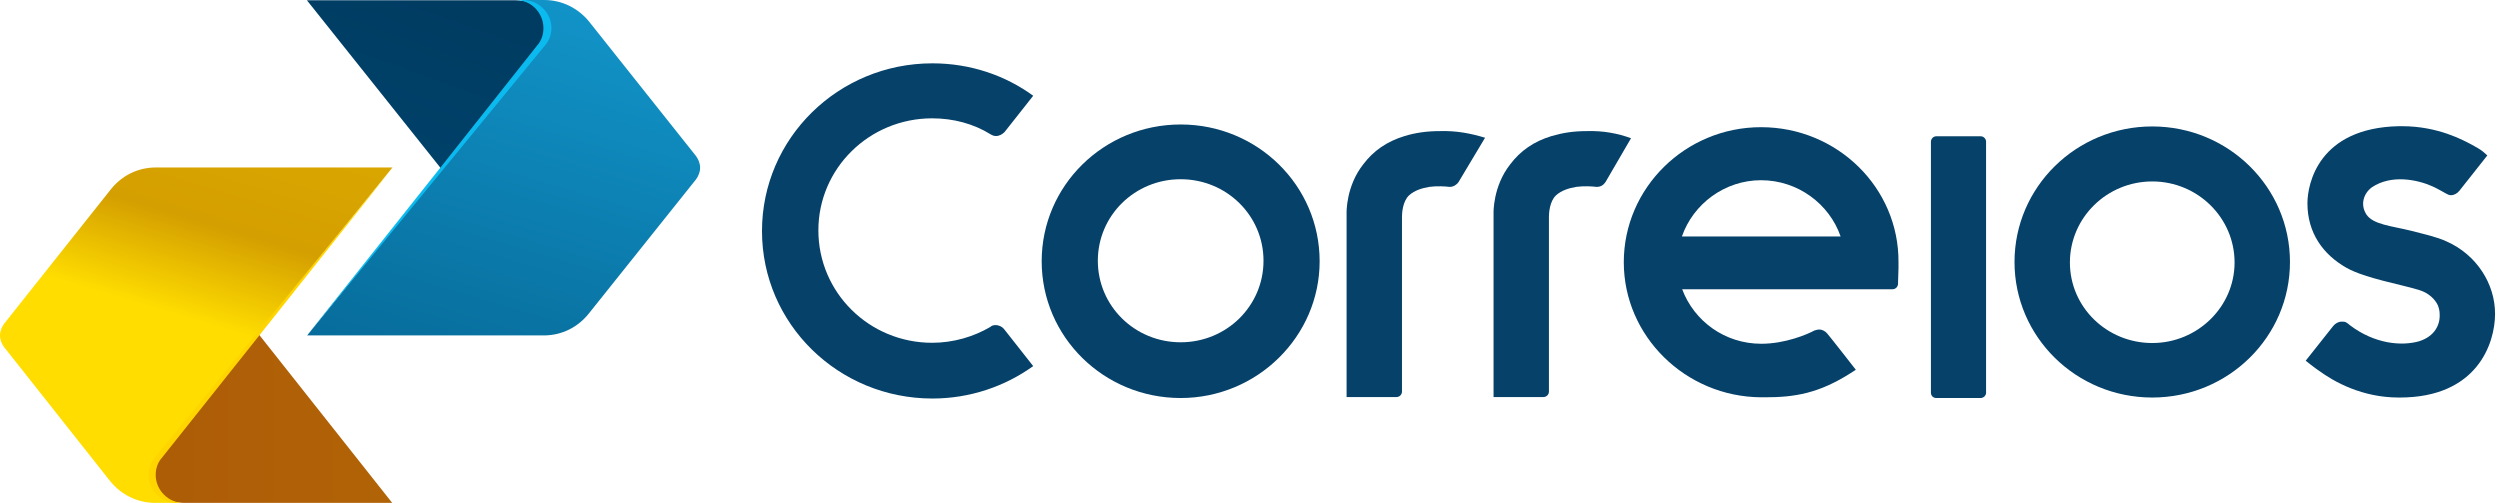 <svg width="159" height="32" viewBox="0 0 159 32" fill="none" xmlns="http://www.w3.org/2000/svg">
<path fill-rule="evenodd" clip-rule="evenodd" d="M11.299 31.984H9.87C8.728 31.984 7.696 31.453 7.014 30.61L0.254 22.067C0.111 21.864 0 21.614 0 21.333C0 21.052 0.111 20.802 0.254 20.599L7.062 12.025C7.744 11.182 8.744 10.651 9.918 10.651H24.961L16.408 21.208L10.156 28.97L11.299 31.984Z" fill="url(#paint0_linear_0_32)"/>
<path fill-rule="evenodd" clip-rule="evenodd" d="M16.503 21.318L16.44 21.208L10.156 28.97C9.902 29.283 9.696 29.704 9.696 30.407C9.696 31.11 10.378 31.984 11.727 31.984H24.945L16.503 21.318Z" fill="url(#paint1_linear_0_32)"/>
<path fill-rule="evenodd" clip-rule="evenodd" d="M34.324 3.014L33.181 0H34.609C35.752 0 36.783 0.531 37.466 1.374L44.273 9.933C44.416 10.136 44.527 10.386 44.527 10.667C44.527 10.948 44.416 11.198 44.273 11.401L37.434 19.959C36.752 20.802 35.752 21.333 34.578 21.333H19.534L28.087 10.76L34.324 3.014Z" fill="url(#paint2_linear_0_32)"/>
<path fill-rule="evenodd" clip-rule="evenodd" d="M28.008 10.667L28.072 10.776L34.308 3.03C34.562 2.717 34.768 2.296 34.768 1.593C34.768 0.89 34.086 0.016 32.737 0.016H19.518L28.008 10.667Z" fill="url(#paint3_linear_0_32)"/>
<path d="M34.673 2.874C34.927 2.561 35.07 2.202 35.07 1.78C35.07 0.812 34.245 0 33.245 0H32.785C33.784 0 34.562 0.812 34.562 1.796C34.562 2.218 34.419 2.608 34.165 2.889L27.992 10.682L19.55 21.302L34.673 2.874Z" fill="#0BBBEF"/>
<path d="M9.839 29.111C9.585 29.423 9.442 29.782 9.442 30.204C9.442 31.188 10.267 32 11.267 32H11.727C10.727 32 9.902 31.188 9.902 30.204C9.902 29.782 10.045 29.392 10.299 29.111L16.503 21.318L24.945 10.698L9.839 29.111Z" fill="#FFD500"/>
<path d="M100.924 8.338C100.067 8.338 99.385 8.448 98.687 8.651C97.544 8.994 96.688 9.603 96.053 10.447C94.942 11.852 94.99 13.539 94.99 13.539V25.252H98.163C98.37 25.252 98.512 25.08 98.512 24.909V13.789C98.512 13.586 98.544 12.805 98.972 12.415C99.322 12.102 99.798 11.962 100.258 11.884C100.75 11.821 101.258 11.852 101.512 11.884H101.575C101.829 11.884 102.003 11.743 102.115 11.571L103.733 8.791C102.876 8.479 101.956 8.307 100.924 8.338Z" fill="#06416A"/>
<path d="M91.578 8.338C90.721 8.338 90.007 8.448 89.34 8.651C88.198 8.994 87.341 9.603 86.706 10.447C85.595 11.852 85.643 13.539 85.643 13.539V25.252H88.817C89.023 25.252 89.166 25.08 89.166 24.909V13.789C89.166 13.586 89.198 12.805 89.626 12.415C89.975 12.102 90.451 11.962 90.911 11.884C91.403 11.821 91.911 11.852 92.165 11.884H92.228C92.435 11.884 92.657 11.743 92.768 11.571L94.45 8.76C93.514 8.479 92.625 8.307 91.578 8.338Z" fill="#06416A"/>
<path d="M63.855 20.926C63.744 20.785 63.538 20.676 63.316 20.676C63.205 20.676 63.062 20.707 62.998 20.785C61.935 21.41 60.65 21.801 59.285 21.801C55.286 21.801 52.049 18.615 52.049 14.648C52.049 10.712 55.286 7.526 59.285 7.526C60.634 7.526 61.919 7.87 62.998 8.541C63.109 8.604 63.205 8.651 63.347 8.651C63.554 8.651 63.744 8.541 63.887 8.401L65.712 6.09C63.935 4.793 61.713 4.028 59.301 4.028C53.319 4.028 48.463 8.791 48.463 14.695C48.463 20.598 53.319 25.346 59.301 25.346C61.681 25.346 63.903 24.581 65.712 23.284L63.855 20.926Z" fill="#06416A"/>
<path d="M112.001 11.462C114.349 11.462 116.349 12.977 117.063 15.038H106.97C107.684 12.977 109.684 11.462 112.001 11.462ZM112.001 8.089C107.192 8.089 103.273 11.946 103.273 16.678C103.273 21.379 107.192 25.236 112.001 25.268H112.255C114.143 25.268 115.682 25.018 117.713 23.722L118.031 23.518C118.031 23.518 116.253 21.238 116.206 21.207C116.095 21.067 115.888 20.957 115.714 20.957C115.603 20.957 115.508 20.988 115.397 21.02C114.936 21.27 113.54 21.863 112.017 21.863C109.7 21.863 107.748 20.426 106.986 18.396H120.363C120.57 18.396 120.713 18.224 120.713 18.052L120.744 17.069V16.678C120.776 11.946 116.856 8.089 112.001 8.089Z" fill="#06416A"/>
<path d="M123.156 25.314C122.95 25.314 122.807 25.174 122.807 24.971V9.01C122.807 8.838 122.95 8.666 123.156 8.666H125.965C126.171 8.666 126.314 8.838 126.314 9.01V24.971C126.314 25.174 126.14 25.314 125.965 25.314H123.156Z" fill="#06416A"/>
<path d="M75.09 11.399C72.17 11.399 69.822 13.711 69.822 16.584C69.822 19.458 72.17 21.769 75.09 21.769C78.01 21.769 80.359 19.458 80.359 16.584C80.359 13.711 78.01 11.399 75.09 11.399ZM75.09 25.314C70.203 25.314 66.251 21.426 66.251 16.616C66.251 11.805 70.203 7.917 75.09 7.917C79.978 7.917 83.929 11.805 83.929 16.616C83.929 21.394 79.962 25.314 75.09 25.314Z" fill="#06416A"/>
<path d="M136.883 11.54C133.995 11.54 131.646 13.851 131.646 16.694C131.646 19.536 133.995 21.816 136.883 21.816C139.771 21.816 142.119 19.505 142.119 16.694C142.119 13.851 139.771 11.54 136.883 11.54ZM136.883 25.283C132.043 25.283 128.123 21.426 128.123 16.663C128.123 11.899 132.043 8.042 136.883 8.042C141.723 8.042 145.642 11.899 145.642 16.663C145.642 21.426 141.723 25.283 136.883 25.283Z" fill="#06416A"/>
<path d="M155.592 15.351C154.989 15.069 154.195 14.898 153.354 14.679C152.101 14.367 150.926 14.289 150.498 13.633C150.101 13.008 150.323 12.305 150.847 11.915C152.101 11.071 153.767 11.431 154.703 11.852C154.878 11.915 155.56 12.305 155.56 12.305C155.671 12.368 155.766 12.415 155.877 12.415C156.084 12.415 156.274 12.305 156.417 12.133L158.194 9.885L157.909 9.635C157.734 9.494 157.48 9.354 157.226 9.213C156.687 8.932 155.084 8.026 152.767 8.026H152.561C147.467 8.135 146.753 11.681 146.753 12.93C146.753 14.82 147.753 16.194 149.244 17.037C150.45 17.709 152.704 18.084 153.846 18.443C154.449 18.615 154.878 19.036 155.052 19.427C155.116 19.599 155.163 19.77 155.163 19.989C155.195 20.66 154.846 21.395 153.846 21.707C152.735 22.019 151.037 21.879 149.466 20.692C149.435 20.66 149.26 20.52 149.181 20.489C149.117 20.457 149.038 20.457 148.927 20.457C148.721 20.457 148.53 20.567 148.387 20.739C148.356 20.77 146.642 22.941 146.642 22.941C146.642 22.941 147.245 23.425 147.467 23.565C148.467 24.299 150.244 25.283 152.561 25.283H152.624C157.544 25.283 158.686 21.847 158.686 19.958C158.686 18.052 157.512 16.194 155.592 15.351Z" fill="#06416A"/>
<defs>
<linearGradient id="paint0_linear_0_32" x1="155.928" y1="-0.772" x2="138.503" y2="57.853" gradientUnits="userSpaceOnUse">
<stop stop-color="#FFDD00"/>
<stop offset="0.9" stop-color="#D49F00"/>
<stop offset="1" stop-color="#FFDD00"/>
</linearGradient>
<linearGradient id="paint1_linear_0_32" x1="158.68" y1="16.018" x2="-0.031" y2="16.018" gradientUnits="userSpaceOnUse">
<stop stop-color="#D49F00"/>
<stop offset="1" stop-color="#AB5808"/>
</linearGradient>
<linearGradient id="paint2_linear_0_32" x1="2.476" y1="32.737" x2="20.003" y2="-25.944" gradientUnits="userSpaceOnUse">
<stop stop-color="#00537E"/>
<stop offset="0.9" stop-color="#18AAE2"/>
<stop offset="1" stop-color="#107BC0"/>
</linearGradient>
<linearGradient id="paint3_linear_0_32" x1="137.347" y1="-4.415" x2="120.207" y2="43.194" gradientUnits="userSpaceOnUse">
<stop stop-color="#002542"/>
<stop offset="1" stop-color="#004169"/>
</linearGradient>
</defs>
</svg>
